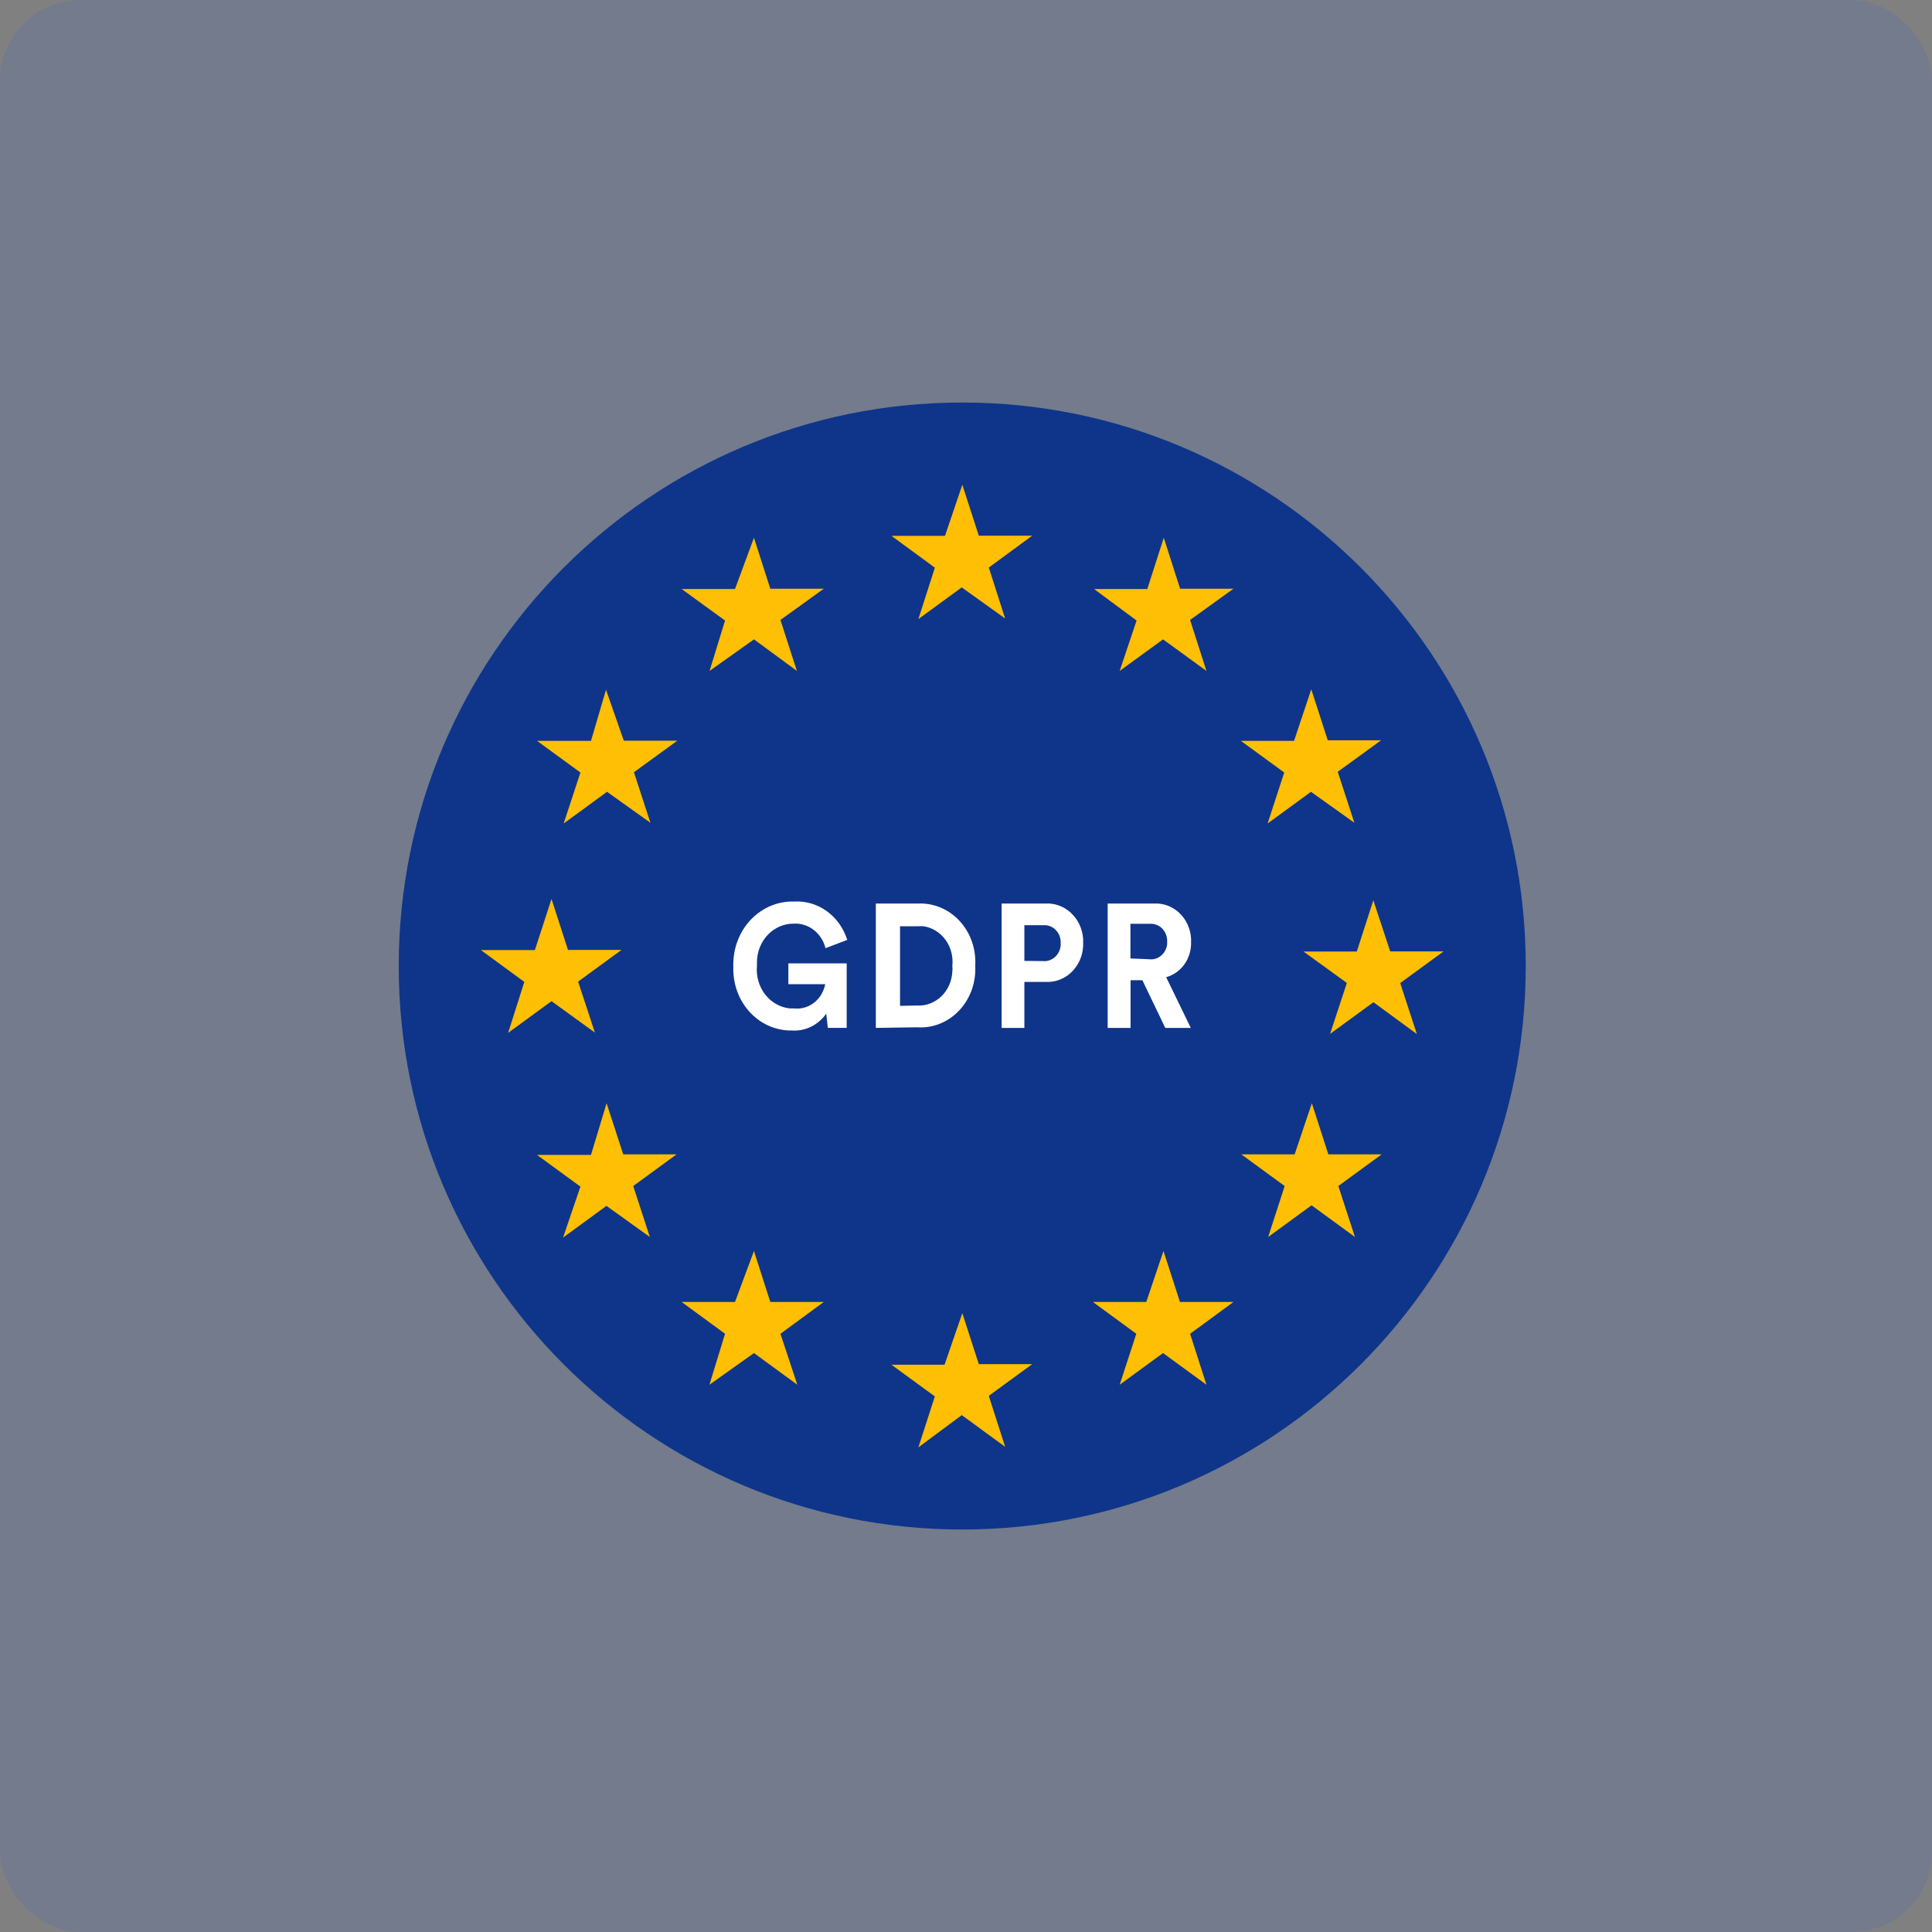 <svg width="192" height="192" viewBox="0 0 192 192" fill="none" xmlns="http://www.w3.org/2000/svg" aria-hidden="true"><rect x="0" y="0" width="192" height="192" fill="#808080" stroke="none"/><rect width="192" height="192" rx="8" fill="#0050FF" fill-opacity=".1"/><path d="M95.626 152C126.554 152 151.627 126.929 151.627 96.001C151.627 65.074 126.554 40.003 95.626 40.003C64.698 40.003 39.626 65.074 39.626 96.001C39.626 126.929 64.698 152 95.626 152Z" fill="#0E358A"/><path d="M82.269 102.151L82.111 100.734C81.717 101.295 81.196 101.741 80.6 102.034C80.002 102.327 79.345 102.456 78.689 102.41C77.173 102.435 75.709 101.818 74.619 100.696C73.53 99.573 72.903 98.037 72.877 96.423V96.057C72.823 94.408 73.384 92.803 74.438 91.592C75.493 90.382 76.954 89.665 78.503 89.597H78.889C80.045 89.52 81.192 89.852 82.153 90.541C83.113 91.23 83.833 92.237 84.2 93.406L82.038 94.229C81.856 93.5 81.443 92.86 80.871 92.416C80.296 91.972 79.597 91.752 78.889 91.791C78.413 91.785 77.942 91.879 77.5 92.067C77.059 92.255 76.655 92.534 76.315 92.888C75.975 93.242 75.704 93.663 75.516 94.129C75.33 94.594 75.23 95.094 75.225 95.6C75.218 95.732 75.218 95.864 75.225 95.996C75.133 97.016 75.424 98.033 76.037 98.824C76.649 99.616 77.531 100.116 78.488 100.216H78.889C79.597 100.301 80.311 100.101 80.888 99.655C81.464 99.21 81.865 98.552 82.01 97.809H78.345V95.737H84.143V102.151H82.269ZM87.039 102.152V89.796H91.191C92.626 89.717 94.033 90.244 95.106 91.262C96.178 92.281 96.829 93.708 96.917 95.235C96.932 95.489 96.932 95.743 96.917 95.997C96.996 97.513 96.513 99.001 95.569 100.141C94.627 101.281 93.302 101.981 91.879 102.091C91.639 102.106 91.4 102.106 91.162 102.091L87.039 102.152ZM91.105 99.928C91.546 99.956 91.987 99.892 92.404 99.738C92.821 99.584 93.206 99.343 93.534 99.03C93.862 98.717 94.13 98.337 94.32 97.913C94.51 97.489 94.619 97.03 94.642 96.56C94.663 96.373 94.663 96.184 94.642 95.997C94.743 95.071 94.501 94.14 93.965 93.403C93.43 92.665 92.646 92.18 91.779 92.051C91.606 92.036 91.434 92.036 91.262 92.051H89.445V99.958L91.105 99.928ZM101.801 97.581V102.152H99.539V89.796H103.834C104.776 89.724 105.705 90.053 106.418 90.71C107.133 91.367 107.572 92.299 107.642 93.3C107.649 93.417 107.649 93.534 107.642 93.65C107.663 94.145 107.593 94.639 107.434 95.104C107.276 95.569 107.033 95.996 106.719 96.361C106.405 96.727 106.027 97.022 105.605 97.232C105.185 97.441 104.729 97.56 104.263 97.581H101.801ZM103.605 95.509C104.034 95.561 104.465 95.429 104.802 95.144C105.14 94.858 105.358 94.442 105.409 93.986C105.416 93.899 105.416 93.813 105.409 93.727C105.418 93.501 105.386 93.276 105.313 93.064C105.241 92.852 105.129 92.658 104.985 92.492C104.842 92.326 104.668 92.192 104.475 92.098C104.283 92.004 104.074 91.952 103.863 91.944H101.801V95.494L103.605 95.509ZM113.529 97.414H112.355V102.152H110.079V89.796H114.675C115.596 89.737 116.503 90.07 117.195 90.721C117.888 91.372 118.309 92.288 118.368 93.27C118.375 93.381 118.375 93.493 118.368 93.605C118.393 94.402 118.162 95.185 117.711 95.823C117.261 96.46 116.618 96.914 115.892 97.109L118.339 102.152H115.805L113.529 97.414ZM114.188 95.326C114.4 95.356 114.617 95.34 114.823 95.279C115.031 95.218 115.224 95.113 115.392 94.971C115.561 94.829 115.701 94.652 115.804 94.452C115.906 94.251 115.971 94.03 115.992 93.803C115.998 93.722 115.998 93.64 115.992 93.559C115.997 93.335 115.961 93.112 115.886 92.902C115.81 92.693 115.697 92.502 115.553 92.339C115.407 92.176 115.233 92.046 115.042 91.954C114.848 91.863 114.642 91.813 114.431 91.807H112.341V95.25L114.188 95.326Z" fill="#fff"/><path fill-rule="evenodd" clip-rule="evenodd" d="M95.636 48.175L97.274 53.239H102.577L98.266 56.402L99.889 61.466L95.579 58.375L91.267 61.524L92.905 56.416L88.594 53.253H93.912L95.636 48.175ZM95.636 130.504L97.274 135.569H102.577L98.266 138.717L99.889 143.78L95.579 140.632L91.267 143.839L92.905 138.774L88.594 135.626H93.868L95.636 130.504ZM136.479 89.47L138.159 94.549H143.463L139.151 97.697L140.804 102.761L136.492 99.598L132.182 102.747L133.849 97.683L129.537 94.563H134.839L136.479 89.47ZM54.808 89.339L56.447 94.403H61.763L57.453 97.552L59.12 102.616L54.808 99.496L50.497 102.645L52.106 97.581L47.795 94.418H53.156L54.808 89.339ZM60.225 68.547L61.994 73.611H67.311L62.999 76.745L64.637 81.765L60.327 78.689L56.015 81.838L57.682 76.774L53.371 73.625H58.731L60.225 68.547ZM74.928 53.442L76.552 58.506H81.868L77.558 61.611L79.196 66.675L74.928 63.541L70.516 66.675L72.054 61.669L67.742 58.535H73.044L74.928 53.442ZM130.313 68.503L131.951 73.567H137.254L132.943 76.701L134.595 81.765L130.285 78.689L125.973 81.838L127.626 76.774L123.314 73.625H128.603L130.313 68.503ZM115.655 53.442L117.279 58.506H122.582L118.27 61.611L119.894 66.675L115.582 63.541L111.272 66.675L112.952 61.669L108.728 58.535H114.017L115.655 53.442ZM60.283 109.639L61.936 114.717H67.24L62.928 117.866L64.581 122.93L60.269 119.839L55.957 122.988L57.682 117.924L53.371 114.776H58.731L60.283 109.639ZM74.928 124.322L76.552 129.387H81.868L77.558 132.55L79.238 137.614L74.928 134.465L70.501 137.614L72.054 132.55L67.742 129.387H73.044L74.928 124.322ZM130.371 109.639L132.009 114.717H137.311L133.001 117.866L134.653 122.93L130.342 119.781L126.03 122.93L127.669 117.866L123.358 114.717H128.66L130.371 109.639ZM115.626 124.322L117.264 129.387H122.582L118.27 132.55L119.894 137.614L115.582 134.465L111.272 137.614L112.925 132.55L108.613 129.387H113.915L115.626 124.322Z" fill="#FFBF04"/></svg>